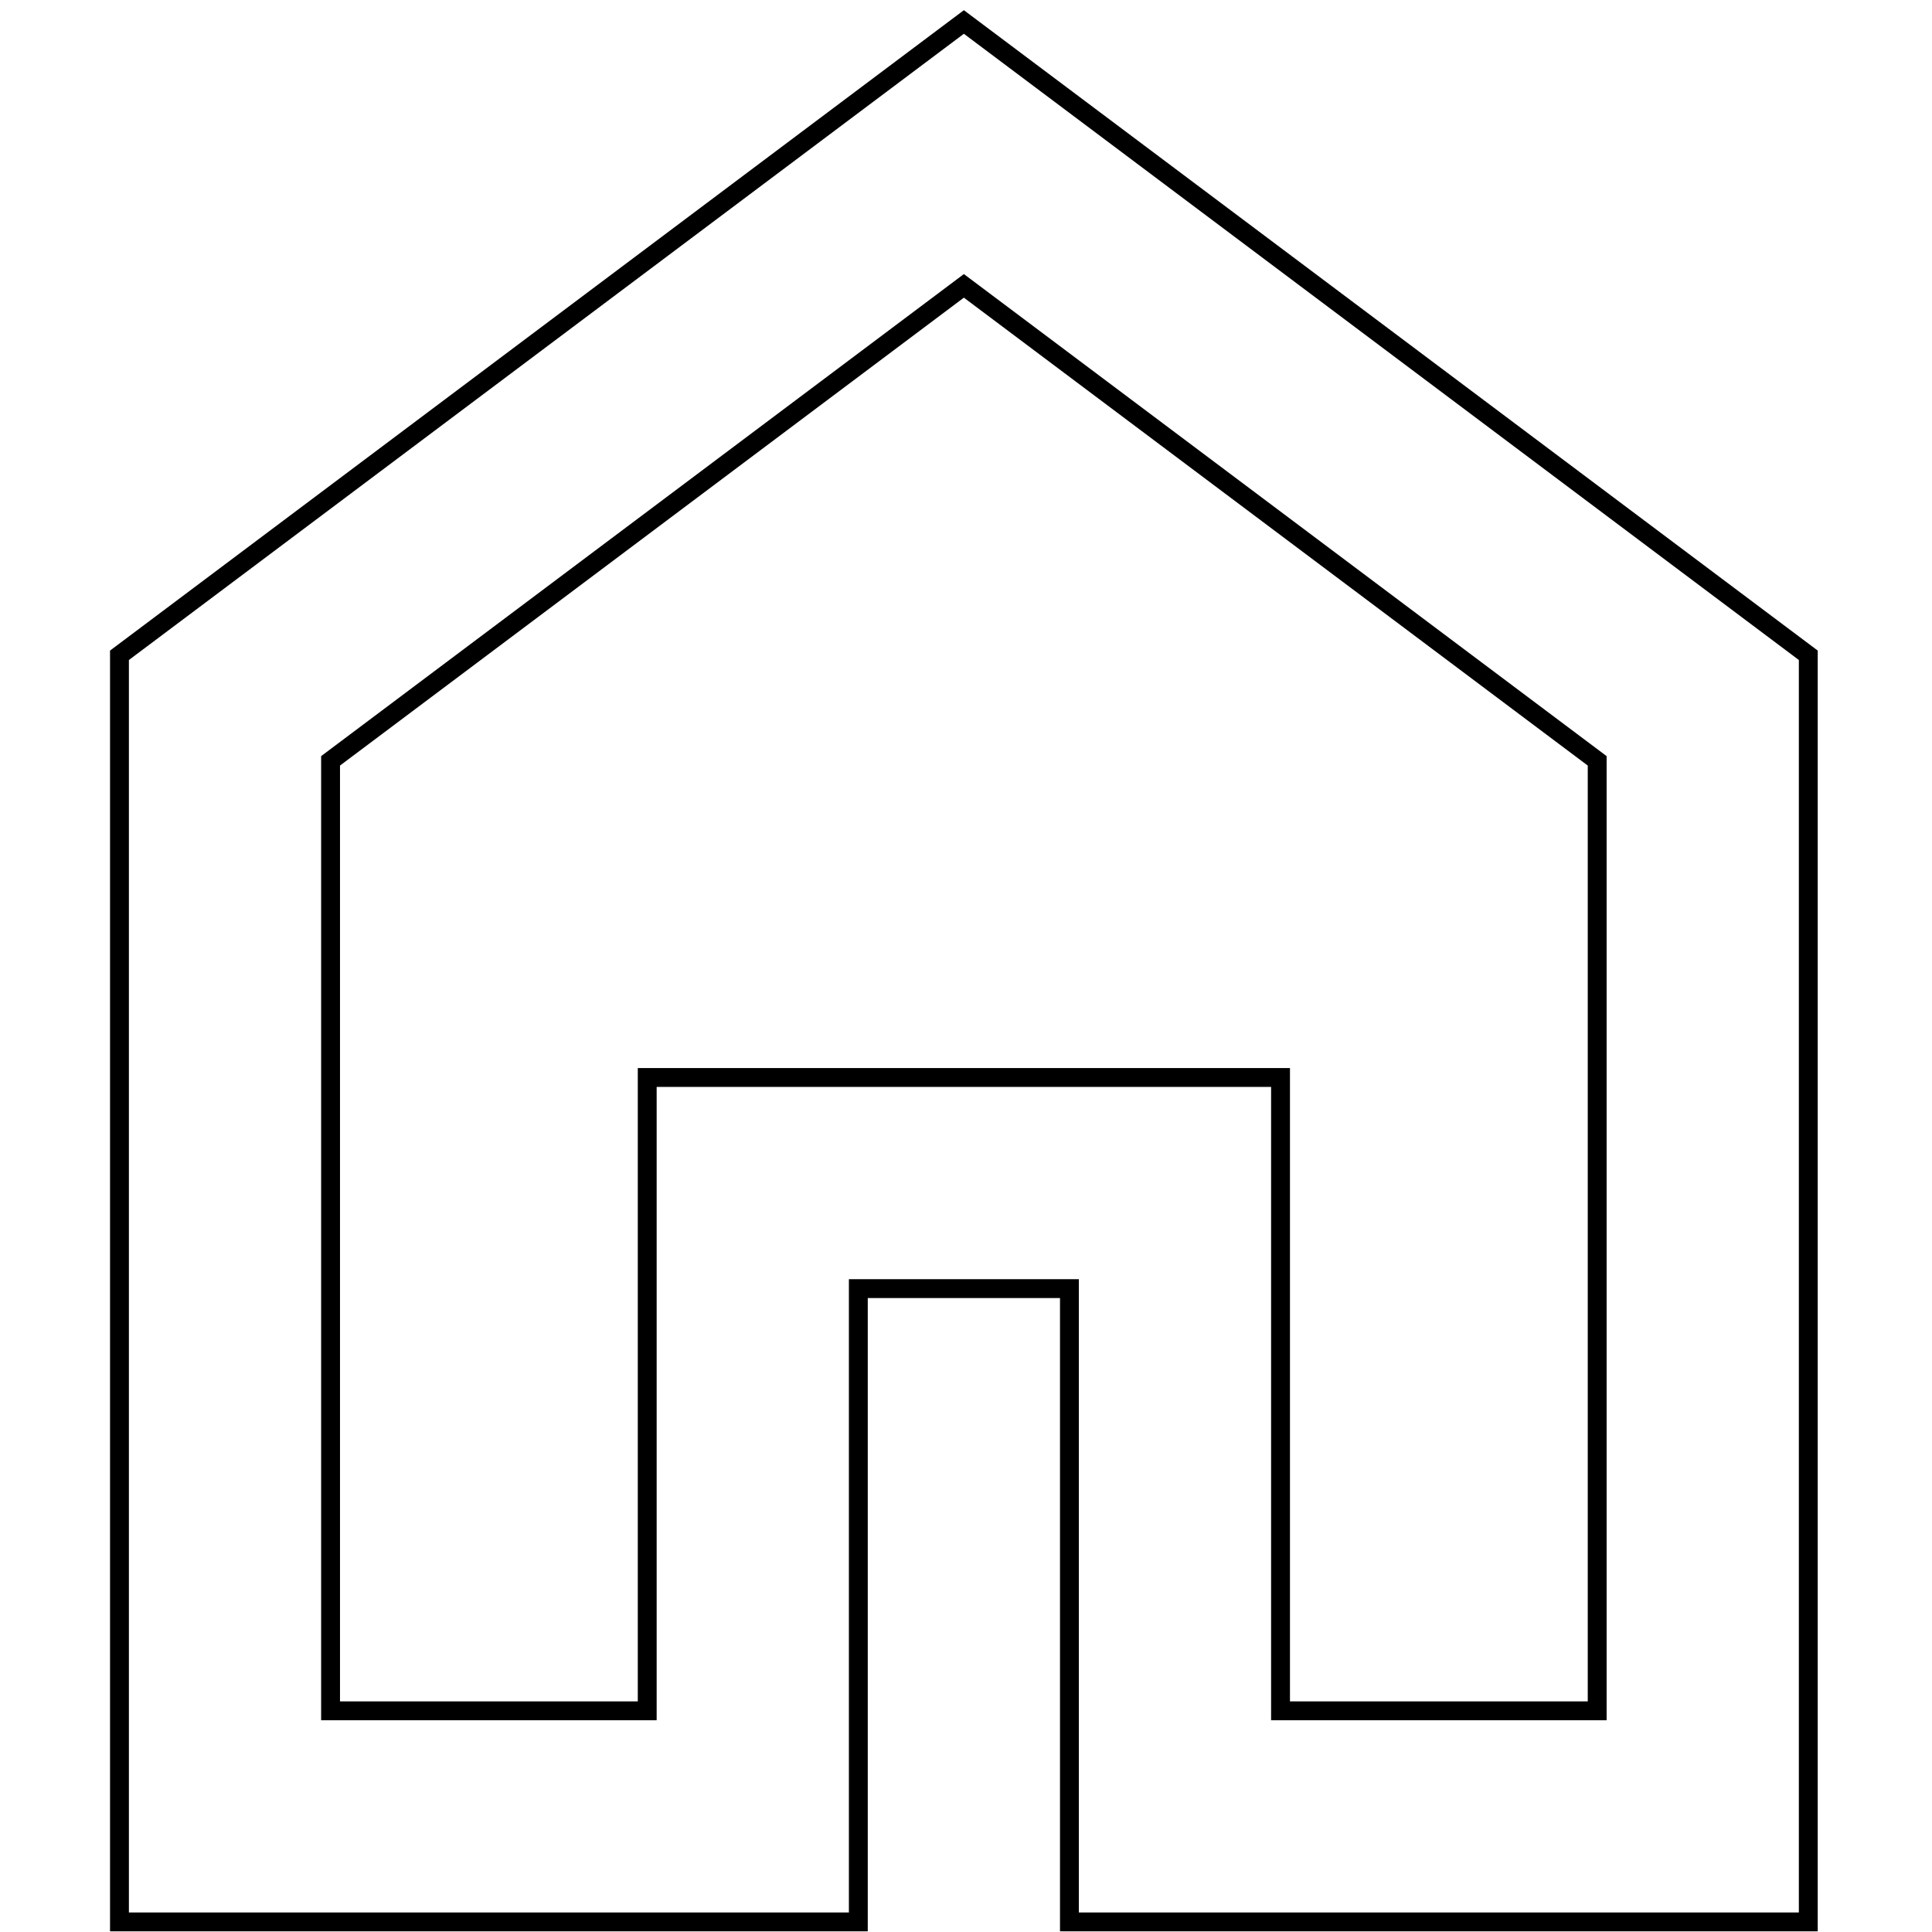 <?xml version="1.0" encoding="UTF-8" standalone="no"?>
<svg
   height="512"
   viewBox="0 -960 20480 20480"
   width="512"
   fill="#5f6368"
   version="1.1"
   id="svg1"
   sodipodi:docname="home.svg"
   inkscape:version="1.3.2 (091e20ef0f, 2023-11-25, custom)"
   xmlns:inkscape="http://www.inkscape.org/namespaces/inkscape"
   xmlns:sodipodi="http://sodipodi.sourceforge.net/DTD/sodipodi-0.dtd"
   xmlns="http://www.w3.org/2000/svg"
   xmlns:svg="http://www.w3.org/2000/svg">
  <defs
     id="defs1" />
  <sodipodi:namedview
     id="namedview1"
     pagecolor="#ffffff"
     bordercolor="#000000"
     borderopacity="0.25"
     inkscape:showpageshadow="2"
     inkscape:pageopacity="0.0"
     inkscape:pagecheckerboard="0"
     inkscape:deskcolor="#d1d1d1"
     inkscape:zoom="1.1156247"
     inkscape:cx="282.80119"
     inkscape:cy="363.0253"
     inkscape:window-width="1491"
     inkscape:window-height="1072"
     inkscape:window-x="2274"
     inkscape:window-y="223"
     inkscape:window-maximized="0"
     inkscape:current-layer="svg1" />
  <path
     d="m 3504.163,17175.263 h 3356.673 v -6713.345 h 6713.347 v 6713.345 h 3356.672 V 7105.245 L 10217.509,2070.236 3504.163,7105.245 Z M 1266.382,19413.045 V 5986.355 L 10217.509,-726.991 19168.638,5986.355 V 19413.045 H 11336.402 V 12699.7 H 9098.618 v 6713.345 z M 10217.509,9622.75 Z"
     id="path1"
     style="fill:none;stroke:#000000;stroke-width:200;stroke-dasharray:none;stroke-opacity:1" />
</svg>
